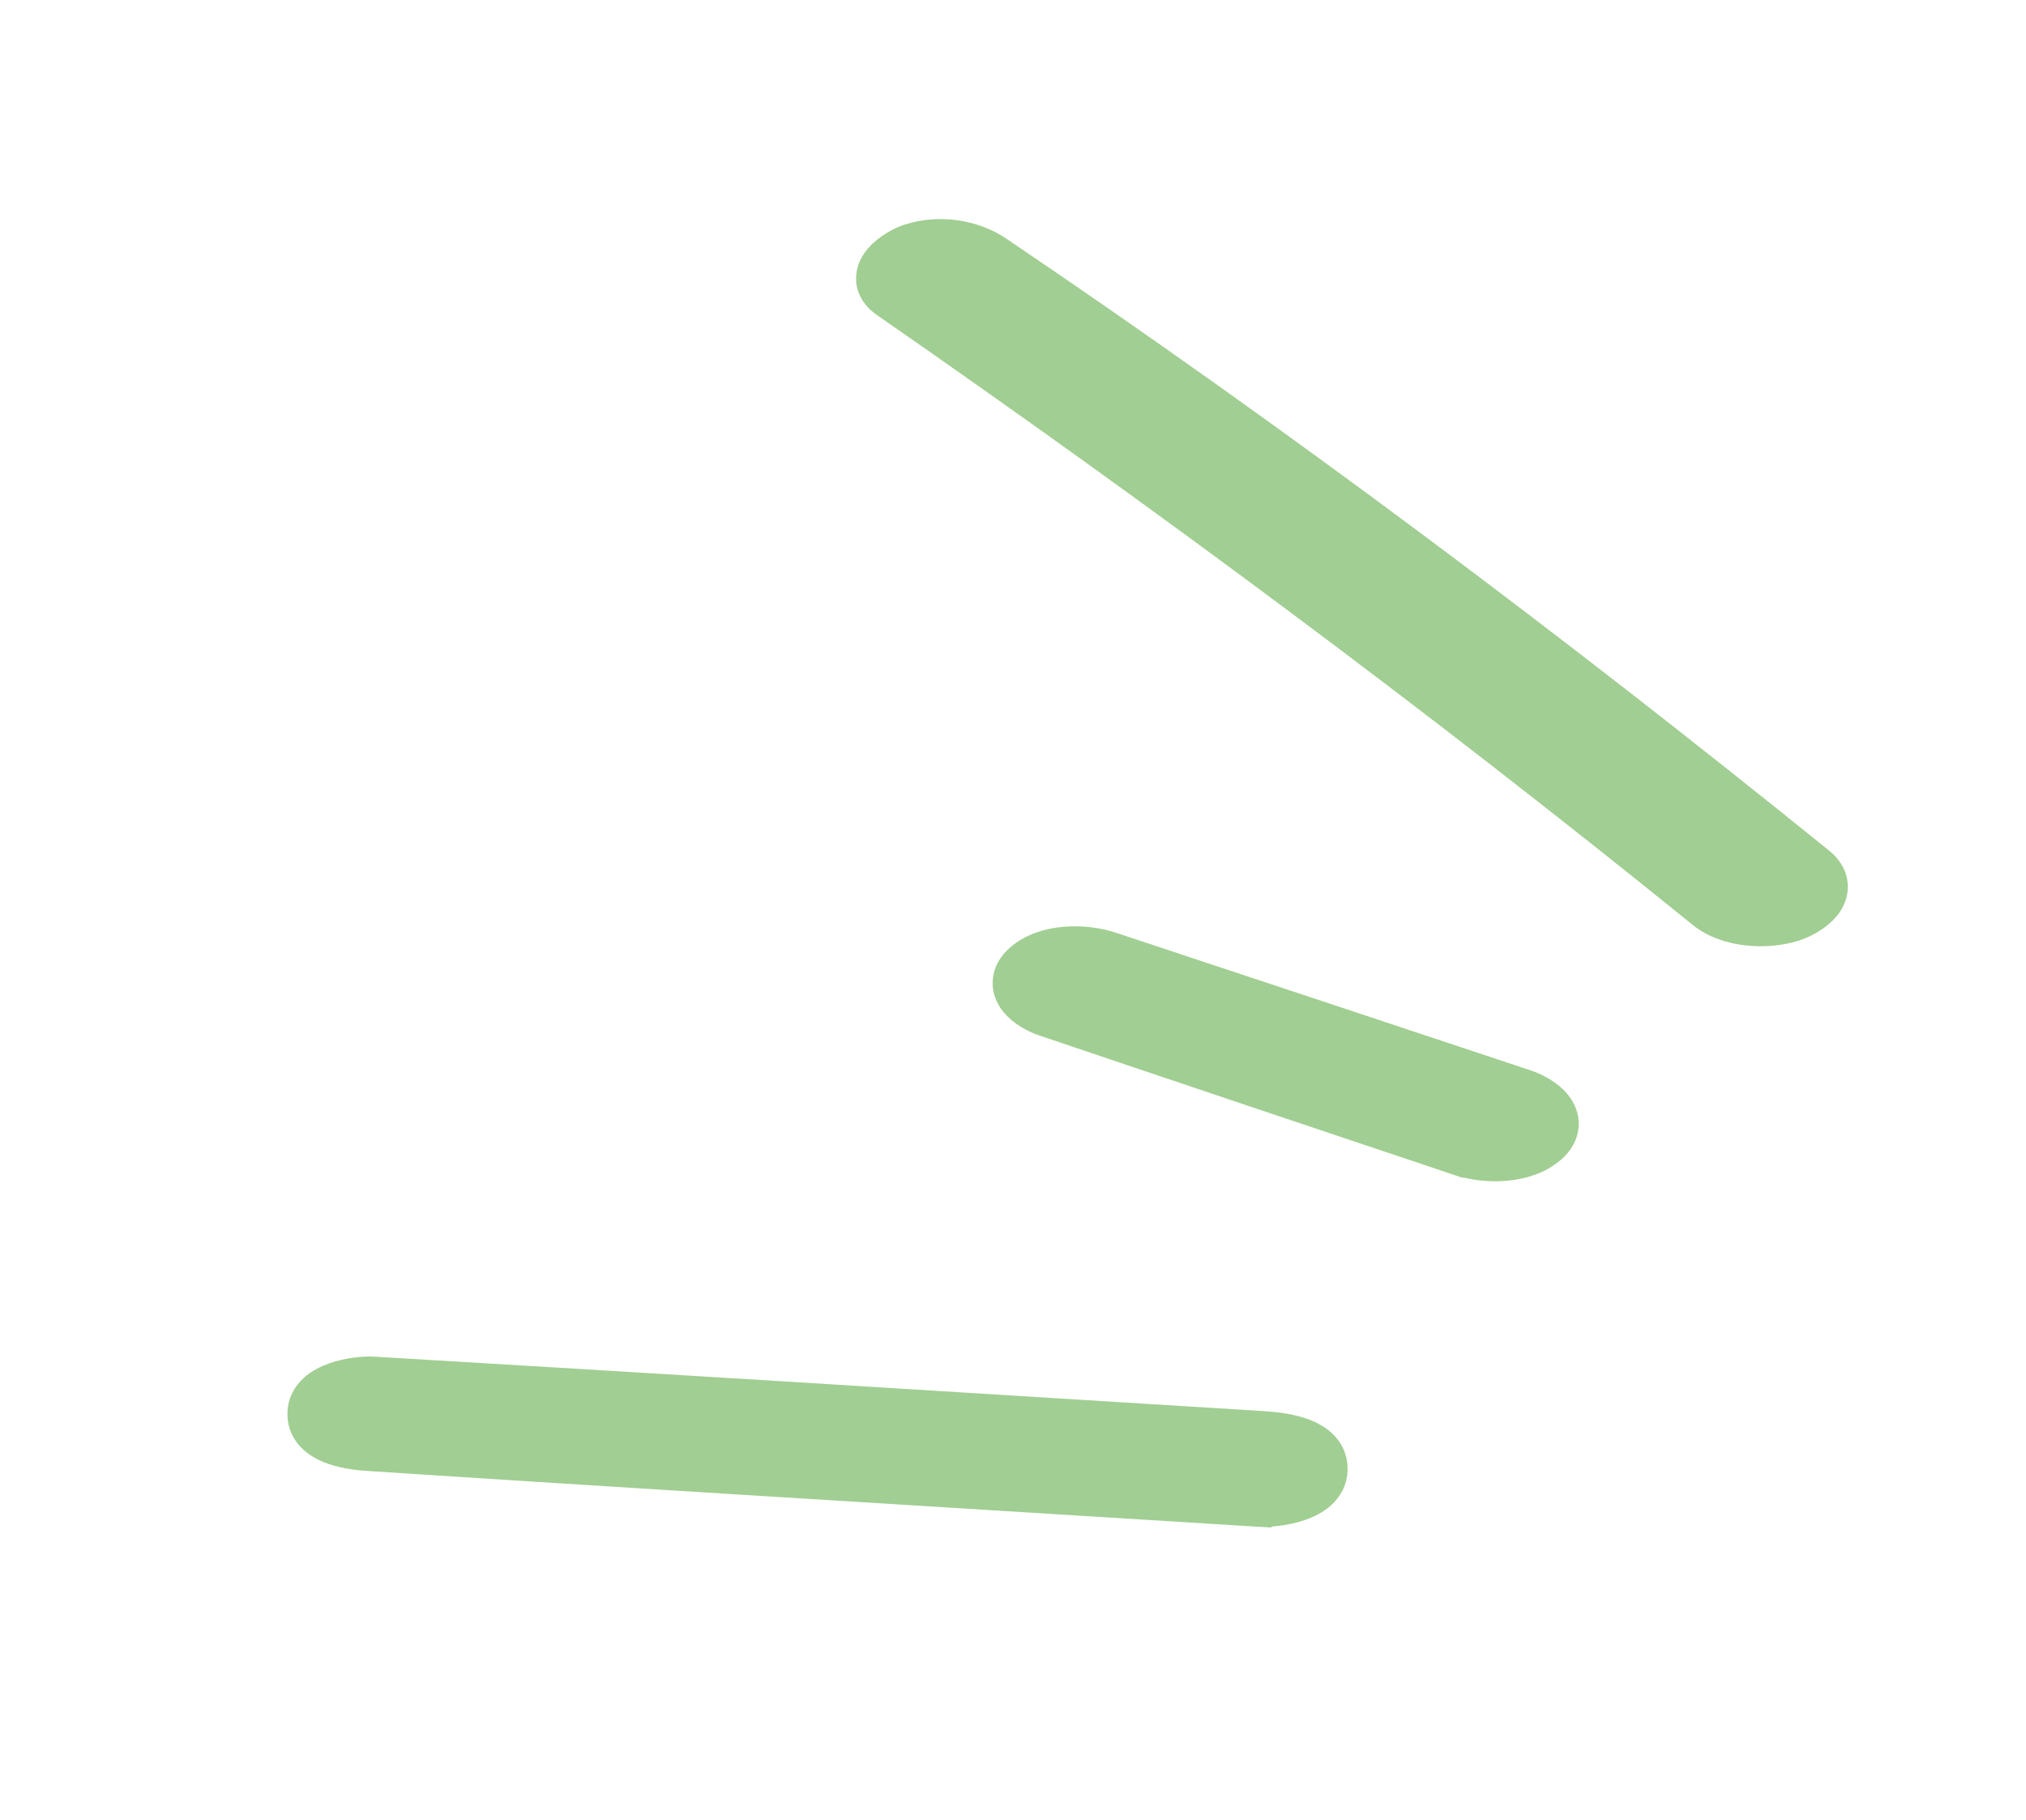 <?xml version="1.0" encoding="UTF-8"?> <svg xmlns="http://www.w3.org/2000/svg" width="69" height="62" viewBox="0 0 69 62" fill="none"><g clip-path="url(#clip0_2331_24)"><path d="M30.138 10.31L30.137 10.309C29.873 10.125 29.672 9.864 29.656 9.527C29.641 9.212 29.794 8.959 29.936 8.792C30.218 8.462 30.664 8.223 30.962 8.126L30.964 8.125C31.955 7.806 33.133 7.962 33.992 8.542L33.992 8.542C43.634 15.058 52.944 22.052 61.983 29.363C62.231 29.563 62.412 29.825 62.431 30.146C62.451 30.457 62.312 30.711 62.166 30.887C61.884 31.227 61.43 31.46 61.105 31.563L61.103 31.564C60.626 31.713 60.057 31.765 59.511 31.705C58.968 31.645 58.399 31.468 57.959 31.111C48.962 23.821 39.662 16.918 30.138 10.31Z" fill="#A1CE92" stroke="#A1CE92"></path><path d="M51.267 39.72C50.776 39.762 50.273 39.71 49.851 39.591L49.835 39.595L49.694 39.548C44.981 37.968 40.269 36.389 35.562 34.797C35.24 34.689 34.807 34.467 34.543 34.129C34.404 33.951 34.284 33.703 34.309 33.406C34.333 33.107 34.496 32.855 34.722 32.656C35.156 32.271 35.738 32.109 36.27 32.064C36.808 32.019 37.361 32.087 37.798 32.228L37.798 32.228L37.802 32.229C42.532 33.794 47.252 35.362 51.984 36.936L51.984 36.936L51.987 36.937C52.314 37.048 52.756 37.276 53.025 37.619C53.167 37.8 53.289 38.05 53.265 38.351C53.241 38.655 53.076 38.91 52.846 39.114C52.404 39.505 51.812 39.673 51.267 39.72Z" fill="#A1CE92" stroke="#A1CE92"></path><path d="M42.927 51.498C43.261 51.518 43.805 51.464 44.283 51.298C44.528 51.213 44.791 51.087 45.001 50.895C45.22 50.696 45.393 50.412 45.396 50.048C45.404 49.277 44.75 48.929 44.305 48.781C43.824 48.621 43.279 48.58 42.997 48.562L42.995 48.561C42.087 48.505 41.179 48.449 40.272 48.392C31.085 47.822 21.904 47.251 12.721 46.707L42.927 51.498ZM42.927 51.498L42.925 51.505C39.858 51.313 36.791 51.124 33.723 50.935C26.702 50.501 19.678 50.068 12.652 49.609C12.369 49.594 11.838 49.553 11.366 49.395C10.929 49.248 10.282 48.904 10.288 48.144L10.288 48.144C10.291 47.783 10.462 47.502 10.678 47.304C10.885 47.115 11.144 46.99 11.384 46.906C11.86 46.739 12.401 46.688 12.721 46.707L42.927 51.498Z" fill="#A1CE92" stroke="#A1CE92"></path></g><defs><clipPath id="clip0_2331_24"><rect width="58" height="48" fill="white" transform="matrix(-0.967 0.253 0.253 0.967 56.115 0)"></rect></clipPath></defs></svg> 